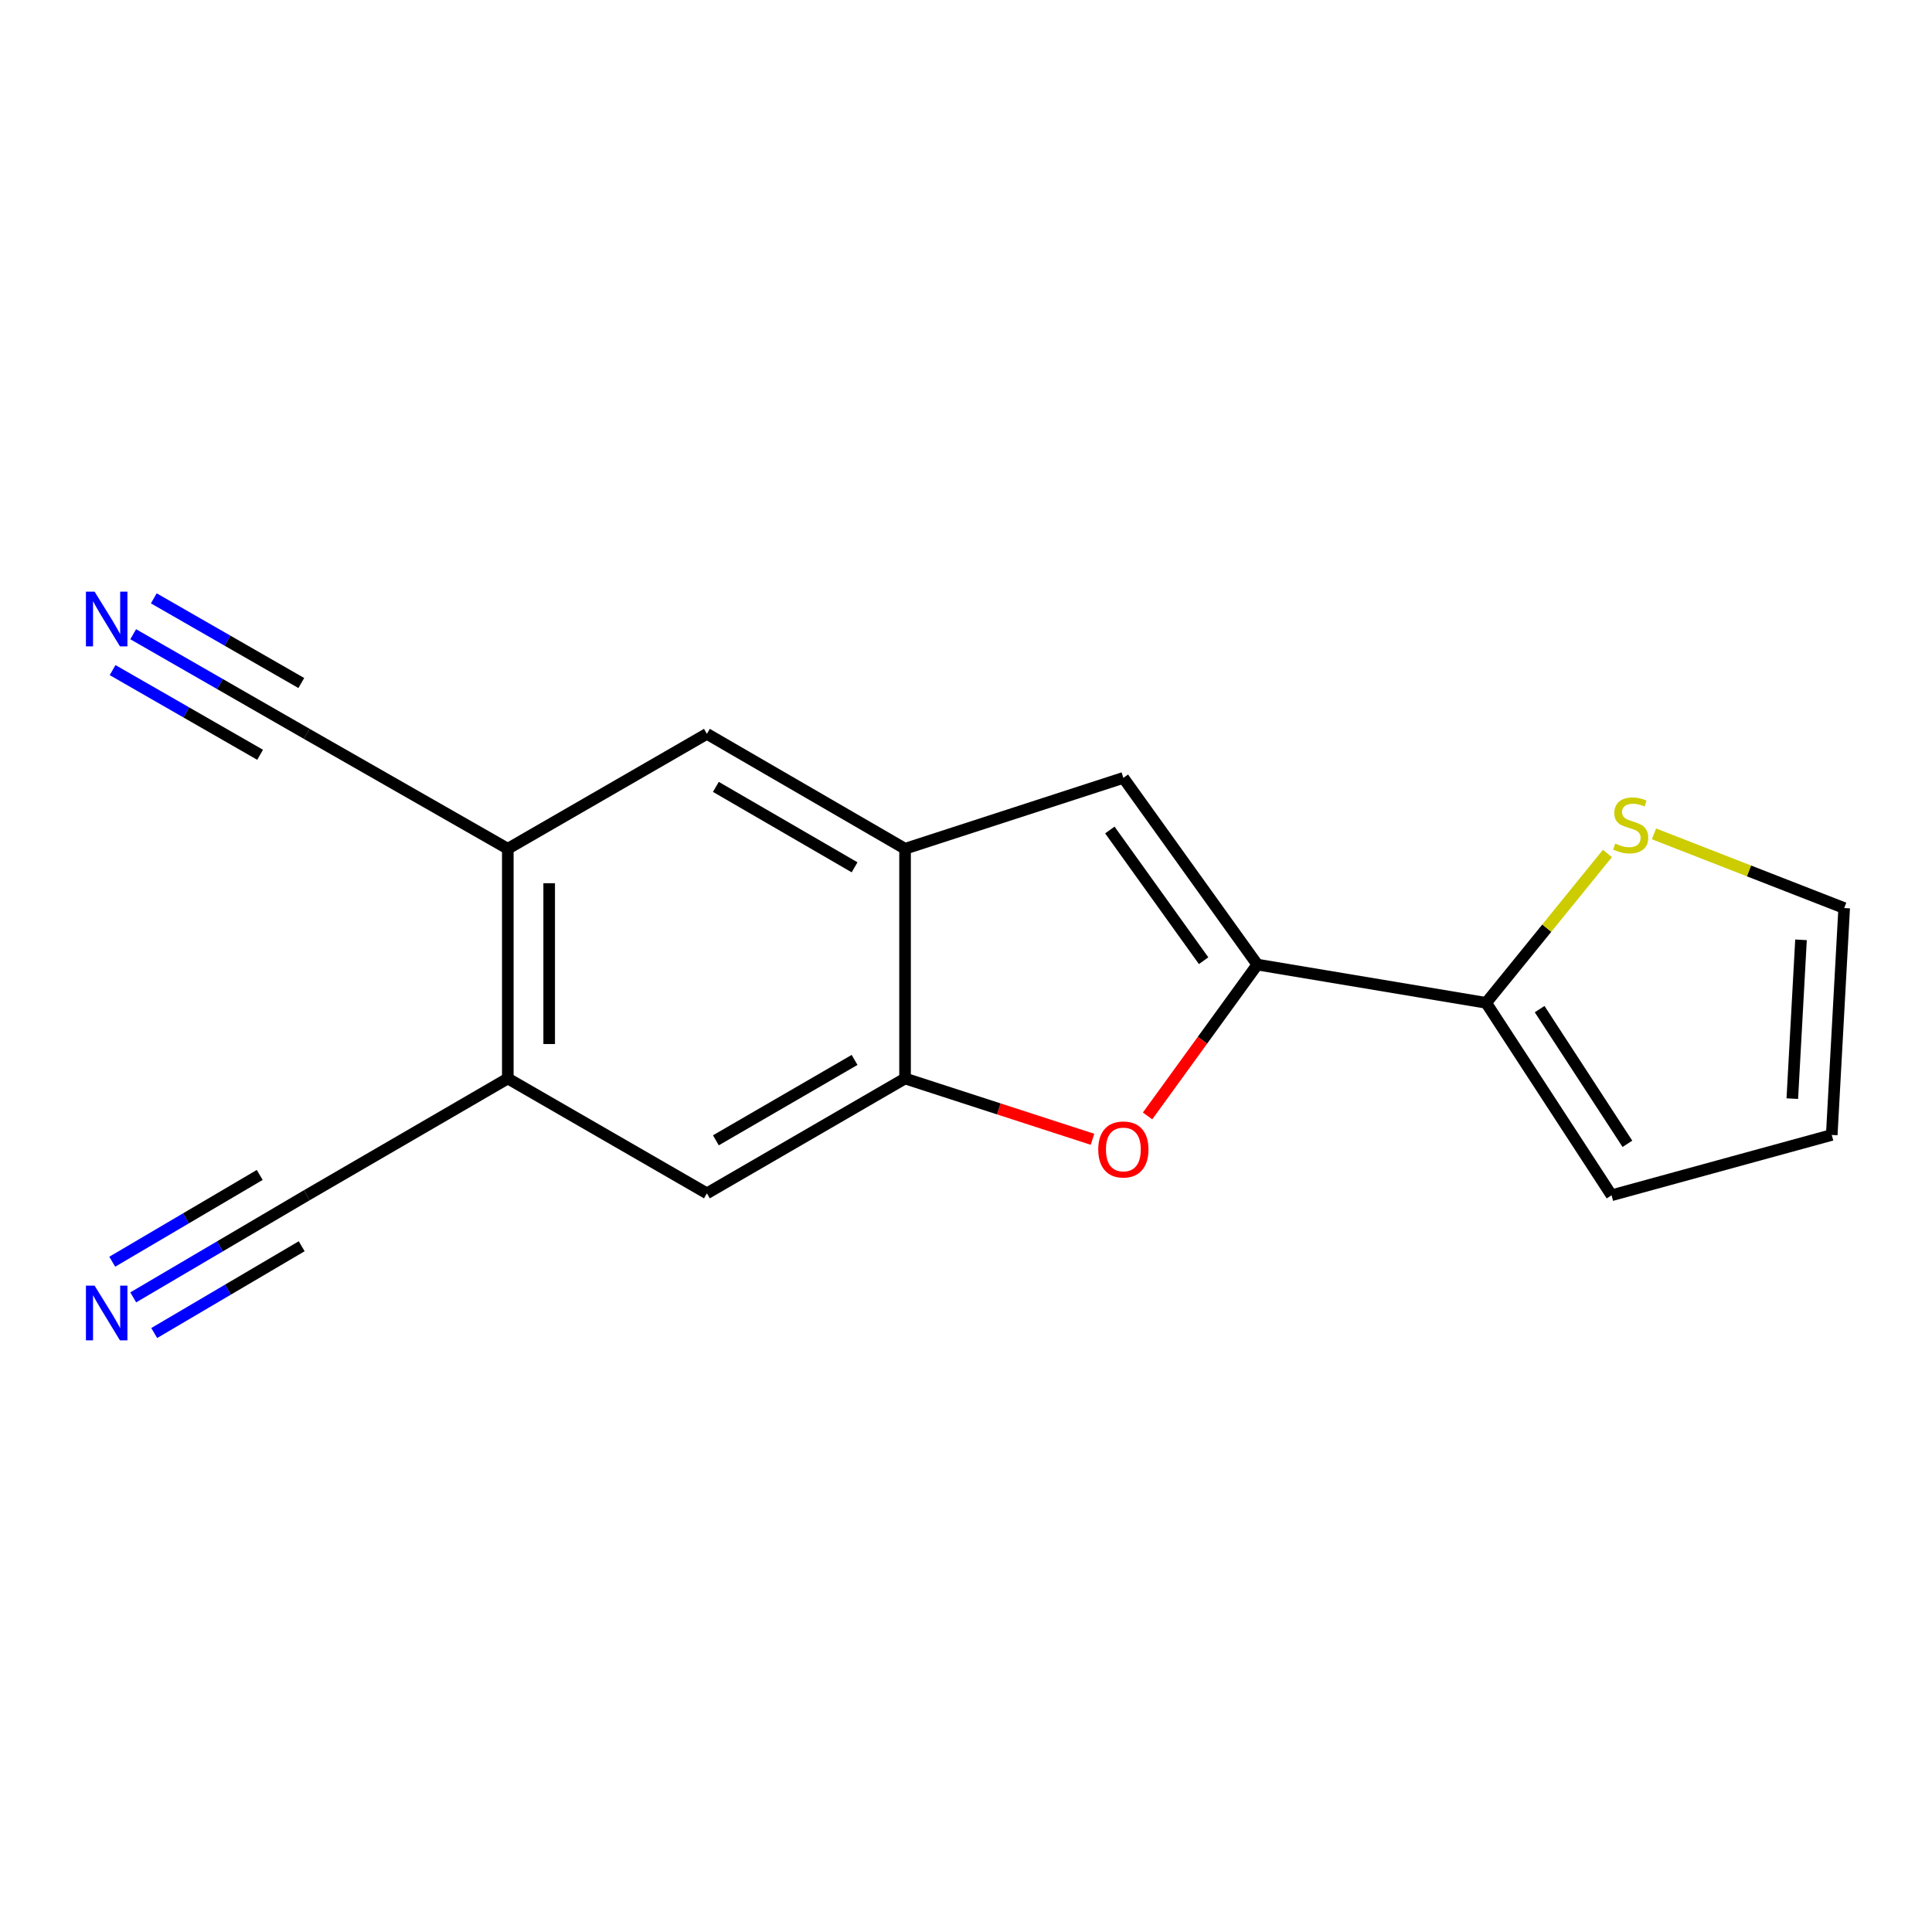 <?xml version='1.0' encoding='iso-8859-1'?>
<svg version='1.1' baseProfile='full'
              xmlns='http://www.w3.org/2000/svg'
                      xmlns:rdkit='http://www.rdkit.org/xml'
                      xmlns:xlink='http://www.w3.org/1999/xlink'
                  xml:space='preserve'
width='1000px' height='1000px' viewBox='0 0 1000 1000'>
<!-- END OF HEADER -->
<rect style='opacity:1.0;fill:#FFFFFF;stroke:none' width='1000' height='1000' x='0' y='0'> </rect>
<path class='bond-0' d='M 650.796,499.274 L 622.387,538.439' style='fill:none;fill-rule:evenodd;stroke:#000000;stroke-width:6px;stroke-linecap:butt;stroke-linejoin:miter;stroke-opacity:1' />
<path class='bond-0' d='M 622.387,538.439 L 593.978,577.605' style='fill:none;fill-rule:evenodd;stroke:#FF0000;stroke-width:6px;stroke-linecap:butt;stroke-linejoin:miter;stroke-opacity:1' />
<path class='bond-1' d='M 650.796,499.274 L 581.449,402.625' style='fill:none;fill-rule:evenodd;stroke:#000000;stroke-width:6px;stroke-linecap:butt;stroke-linejoin:miter;stroke-opacity:1' />
<path class='bond-1' d='M 622.995,497.261 L 574.452,429.606' style='fill:none;fill-rule:evenodd;stroke:#000000;stroke-width:6px;stroke-linecap:butt;stroke-linejoin:miter;stroke-opacity:1' />
<path class='bond-4' d='M 650.796,499.274 L 769.229,519.071' style='fill:none;fill-rule:evenodd;stroke:#000000;stroke-width:6px;stroke-linecap:butt;stroke-linejoin:miter;stroke-opacity:1' />
<path class='bond-2' d='M 565.479,589.697 L 516.966,573.96' style='fill:none;fill-rule:evenodd;stroke:#FF0000;stroke-width:6px;stroke-linecap:butt;stroke-linejoin:miter;stroke-opacity:1' />
<path class='bond-2' d='M 516.966,573.96 L 468.453,558.223' style='fill:none;fill-rule:evenodd;stroke:#000000;stroke-width:6px;stroke-linecap:butt;stroke-linejoin:miter;stroke-opacity:1' />
<path class='bond-3' d='M 581.449,402.625 L 468.453,439.314' style='fill:none;fill-rule:evenodd;stroke:#000000;stroke-width:6px;stroke-linecap:butt;stroke-linejoin:miter;stroke-opacity:1' />
<path class='bond-11' d='M 468.453,558.223 L 365.891,617.671' style='fill:none;fill-rule:evenodd;stroke:#000000;stroke-width:6px;stroke-linecap:butt;stroke-linejoin:miter;stroke-opacity:1' />
<path class='bond-11' d='M 442.33,548.613 L 370.536,590.227' style='fill:none;fill-rule:evenodd;stroke:#000000;stroke-width:6px;stroke-linecap:butt;stroke-linejoin:miter;stroke-opacity:1' />
<path class='bond-17' d='M 468.453,558.223 L 468.453,439.314' style='fill:none;fill-rule:evenodd;stroke:#000000;stroke-width:6px;stroke-linecap:butt;stroke-linejoin:miter;stroke-opacity:1' />
<path class='bond-12' d='M 468.453,439.314 L 365.891,379.842' style='fill:none;fill-rule:evenodd;stroke:#000000;stroke-width:6px;stroke-linecap:butt;stroke-linejoin:miter;stroke-opacity:1' />
<path class='bond-12' d='M 442.327,448.919 L 370.533,407.288' style='fill:none;fill-rule:evenodd;stroke:#000000;stroke-width:6px;stroke-linecap:butt;stroke-linejoin:miter;stroke-opacity:1' />
<path class='bond-13' d='M 769.229,519.071 L 800.614,480.409' style='fill:none;fill-rule:evenodd;stroke:#000000;stroke-width:6px;stroke-linecap:butt;stroke-linejoin:miter;stroke-opacity:1' />
<path class='bond-13' d='M 800.614,480.409 L 832,441.747' style='fill:none;fill-rule:evenodd;stroke:#CCCC00;stroke-width:6px;stroke-linecap:butt;stroke-linejoin:miter;stroke-opacity:1' />
<path class='bond-14' d='M 769.229,519.071 L 834.138,618.671' style='fill:none;fill-rule:evenodd;stroke:#000000;stroke-width:6px;stroke-linecap:butt;stroke-linejoin:miter;stroke-opacity:1' />
<path class='bond-14' d='M 796.906,522.319 L 842.342,592.039' style='fill:none;fill-rule:evenodd;stroke:#000000;stroke-width:6px;stroke-linecap:butt;stroke-linejoin:miter;stroke-opacity:1' />
<path class='bond-5' d='M 262.84,558.223 L 365.891,617.671' style='fill:none;fill-rule:evenodd;stroke:#000000;stroke-width:6px;stroke-linecap:butt;stroke-linejoin:miter;stroke-opacity:1' />
<path class='bond-9' d='M 262.84,558.223 L 158.767,618.671' style='fill:none;fill-rule:evenodd;stroke:#000000;stroke-width:6px;stroke-linecap:butt;stroke-linejoin:miter;stroke-opacity:1' />
<path class='bond-19' d='M 262.84,558.223 L 262.84,439.314' style='fill:none;fill-rule:evenodd;stroke:#000000;stroke-width:6px;stroke-linecap:butt;stroke-linejoin:miter;stroke-opacity:1' />
<path class='bond-19' d='M 284.255,540.387 L 284.255,457.151' style='fill:none;fill-rule:evenodd;stroke:#000000;stroke-width:6px;stroke-linecap:butt;stroke-linejoin:miter;stroke-opacity:1' />
<path class='bond-6' d='M 262.84,439.314 L 365.891,379.842' style='fill:none;fill-rule:evenodd;stroke:#000000;stroke-width:6px;stroke-linecap:butt;stroke-linejoin:miter;stroke-opacity:1' />
<path class='bond-10' d='M 262.84,439.314 L 158.767,379.842' style='fill:none;fill-rule:evenodd;stroke:#000000;stroke-width:6px;stroke-linecap:butt;stroke-linejoin:miter;stroke-opacity:1' />
<path class='bond-7' d='M 68.961,671.519 L 113.864,645.095' style='fill:none;fill-rule:evenodd;stroke:#0000FF;stroke-width:6px;stroke-linecap:butt;stroke-linejoin:miter;stroke-opacity:1' />
<path class='bond-7' d='M 113.864,645.095 L 158.767,618.671' style='fill:none;fill-rule:evenodd;stroke:#000000;stroke-width:6px;stroke-linecap:butt;stroke-linejoin:miter;stroke-opacity:1' />
<path class='bond-7' d='M 79.821,689.974 L 117.989,667.514' style='fill:none;fill-rule:evenodd;stroke:#0000FF;stroke-width:6px;stroke-linecap:butt;stroke-linejoin:miter;stroke-opacity:1' />
<path class='bond-7' d='M 117.989,667.514 L 156.157,645.054' style='fill:none;fill-rule:evenodd;stroke:#000000;stroke-width:6px;stroke-linecap:butt;stroke-linejoin:miter;stroke-opacity:1' />
<path class='bond-7' d='M 58.1,653.063 L 96.268,630.602' style='fill:none;fill-rule:evenodd;stroke:#0000FF;stroke-width:6px;stroke-linecap:butt;stroke-linejoin:miter;stroke-opacity:1' />
<path class='bond-7' d='M 96.268,630.602 L 134.435,608.142' style='fill:none;fill-rule:evenodd;stroke:#000000;stroke-width:6px;stroke-linecap:butt;stroke-linejoin:miter;stroke-opacity:1' />
<path class='bond-8' d='M 68.942,328.273 L 113.855,354.058' style='fill:none;fill-rule:evenodd;stroke:#0000FF;stroke-width:6px;stroke-linecap:butt;stroke-linejoin:miter;stroke-opacity:1' />
<path class='bond-8' d='M 113.855,354.058 L 158.767,379.842' style='fill:none;fill-rule:evenodd;stroke:#000000;stroke-width:6px;stroke-linecap:butt;stroke-linejoin:miter;stroke-opacity:1' />
<path class='bond-8' d='M 58.28,346.845 L 96.456,368.761' style='fill:none;fill-rule:evenodd;stroke:#0000FF;stroke-width:6px;stroke-linecap:butt;stroke-linejoin:miter;stroke-opacity:1' />
<path class='bond-8' d='M 96.456,368.761 L 134.631,390.678' style='fill:none;fill-rule:evenodd;stroke:#000000;stroke-width:6px;stroke-linecap:butt;stroke-linejoin:miter;stroke-opacity:1' />
<path class='bond-8' d='M 79.604,309.702 L 117.78,331.619' style='fill:none;fill-rule:evenodd;stroke:#0000FF;stroke-width:6px;stroke-linecap:butt;stroke-linejoin:miter;stroke-opacity:1' />
<path class='bond-8' d='M 117.78,331.619 L 155.955,353.535' style='fill:none;fill-rule:evenodd;stroke:#000000;stroke-width:6px;stroke-linecap:butt;stroke-linejoin:miter;stroke-opacity:1' />
<path class='bond-15' d='M 856.093,431.604 L 905.319,450.806' style='fill:none;fill-rule:evenodd;stroke:#CCCC00;stroke-width:6px;stroke-linecap:butt;stroke-linejoin:miter;stroke-opacity:1' />
<path class='bond-15' d='M 905.319,450.806 L 954.545,470.008' style='fill:none;fill-rule:evenodd;stroke:#000000;stroke-width:6px;stroke-linecap:butt;stroke-linejoin:miter;stroke-opacity:1' />
<path class='bond-16' d='M 834.138,618.671 L 948.109,587.442' style='fill:none;fill-rule:evenodd;stroke:#000000;stroke-width:6px;stroke-linecap:butt;stroke-linejoin:miter;stroke-opacity:1' />
<path class='bond-18' d='M 954.545,470.008 L 948.109,587.442' style='fill:none;fill-rule:evenodd;stroke:#000000;stroke-width:6px;stroke-linecap:butt;stroke-linejoin:miter;stroke-opacity:1' />
<path class='bond-18' d='M 932.198,486.451 L 927.693,568.655' style='fill:none;fill-rule:evenodd;stroke:#000000;stroke-width:6px;stroke-linecap:butt;stroke-linejoin:miter;stroke-opacity:1' />
<path  class='atom-1' d='M 568.449 594.957
Q 568.449 588.157, 571.809 584.357
Q 575.169 580.557, 581.449 580.557
Q 587.729 580.557, 591.089 584.357
Q 594.449 588.157, 594.449 594.957
Q 594.449 601.837, 591.049 605.757
Q 587.649 609.637, 581.449 609.637
Q 575.209 609.637, 571.809 605.757
Q 568.449 601.877, 568.449 594.957
M 581.449 606.437
Q 585.769 606.437, 588.089 603.557
Q 590.449 600.637, 590.449 594.957
Q 590.449 589.397, 588.089 586.597
Q 585.769 583.757, 581.449 583.757
Q 577.129 583.757, 574.769 586.557
Q 572.449 589.357, 572.449 594.957
Q 572.449 600.677, 574.769 603.557
Q 577.129 606.437, 581.449 606.437
' fill='#FF0000'/>
<path  class='atom-8' d='M 48.957 665.446
L 58.237 680.446
Q 59.157 681.926, 60.637 684.606
Q 62.117 687.286, 62.197 687.446
L 62.197 665.446
L 65.957 665.446
L 65.957 693.766
L 62.077 693.766
L 52.117 677.366
Q 50.957 675.446, 49.717 673.246
Q 48.517 671.046, 48.157 670.366
L 48.157 693.766
L 44.477 693.766
L 44.477 665.446
L 48.957 665.446
' fill='#0000FF'/>
<path  class='atom-9' d='M 48.957 306.234
L 58.237 321.234
Q 59.157 322.714, 60.637 325.394
Q 62.117 328.074, 62.197 328.234
L 62.197 306.234
L 65.957 306.234
L 65.957 334.554
L 62.077 334.554
L 52.117 318.154
Q 50.957 316.234, 49.717 314.034
Q 48.517 311.834, 48.157 311.154
L 48.157 334.554
L 44.477 334.554
L 44.477 306.234
L 48.957 306.234
' fill='#0000FF'/>
<path  class='atom-14' d='M 836.048 436.626
Q 836.368 436.746, 837.688 437.306
Q 839.008 437.866, 840.448 438.226
Q 841.928 438.546, 843.368 438.546
Q 846.048 438.546, 847.608 437.266
Q 849.168 435.946, 849.168 433.666
Q 849.168 432.106, 848.368 431.146
Q 847.608 430.186, 846.408 429.666
Q 845.208 429.146, 843.208 428.546
Q 840.688 427.786, 839.168 427.066
Q 837.688 426.346, 836.608 424.826
Q 835.568 423.306, 835.568 420.746
Q 835.568 417.186, 837.968 414.986
Q 840.408 412.786, 845.208 412.786
Q 848.488 412.786, 852.208 414.346
L 851.288 417.426
Q 847.888 416.026, 845.328 416.026
Q 842.568 416.026, 841.048 417.186
Q 839.528 418.306, 839.568 420.266
Q 839.568 421.786, 840.328 422.706
Q 841.128 423.626, 842.248 424.146
Q 843.408 424.666, 845.328 425.266
Q 847.888 426.066, 849.408 426.866
Q 850.928 427.666, 852.008 429.306
Q 853.128 430.906, 853.128 433.666
Q 853.128 437.586, 850.488 439.706
Q 847.888 441.786, 843.528 441.786
Q 841.008 441.786, 839.088 441.226
Q 837.208 440.706, 834.968 439.786
L 836.048 436.626
' fill='#CCCC00'/>
</svg>
